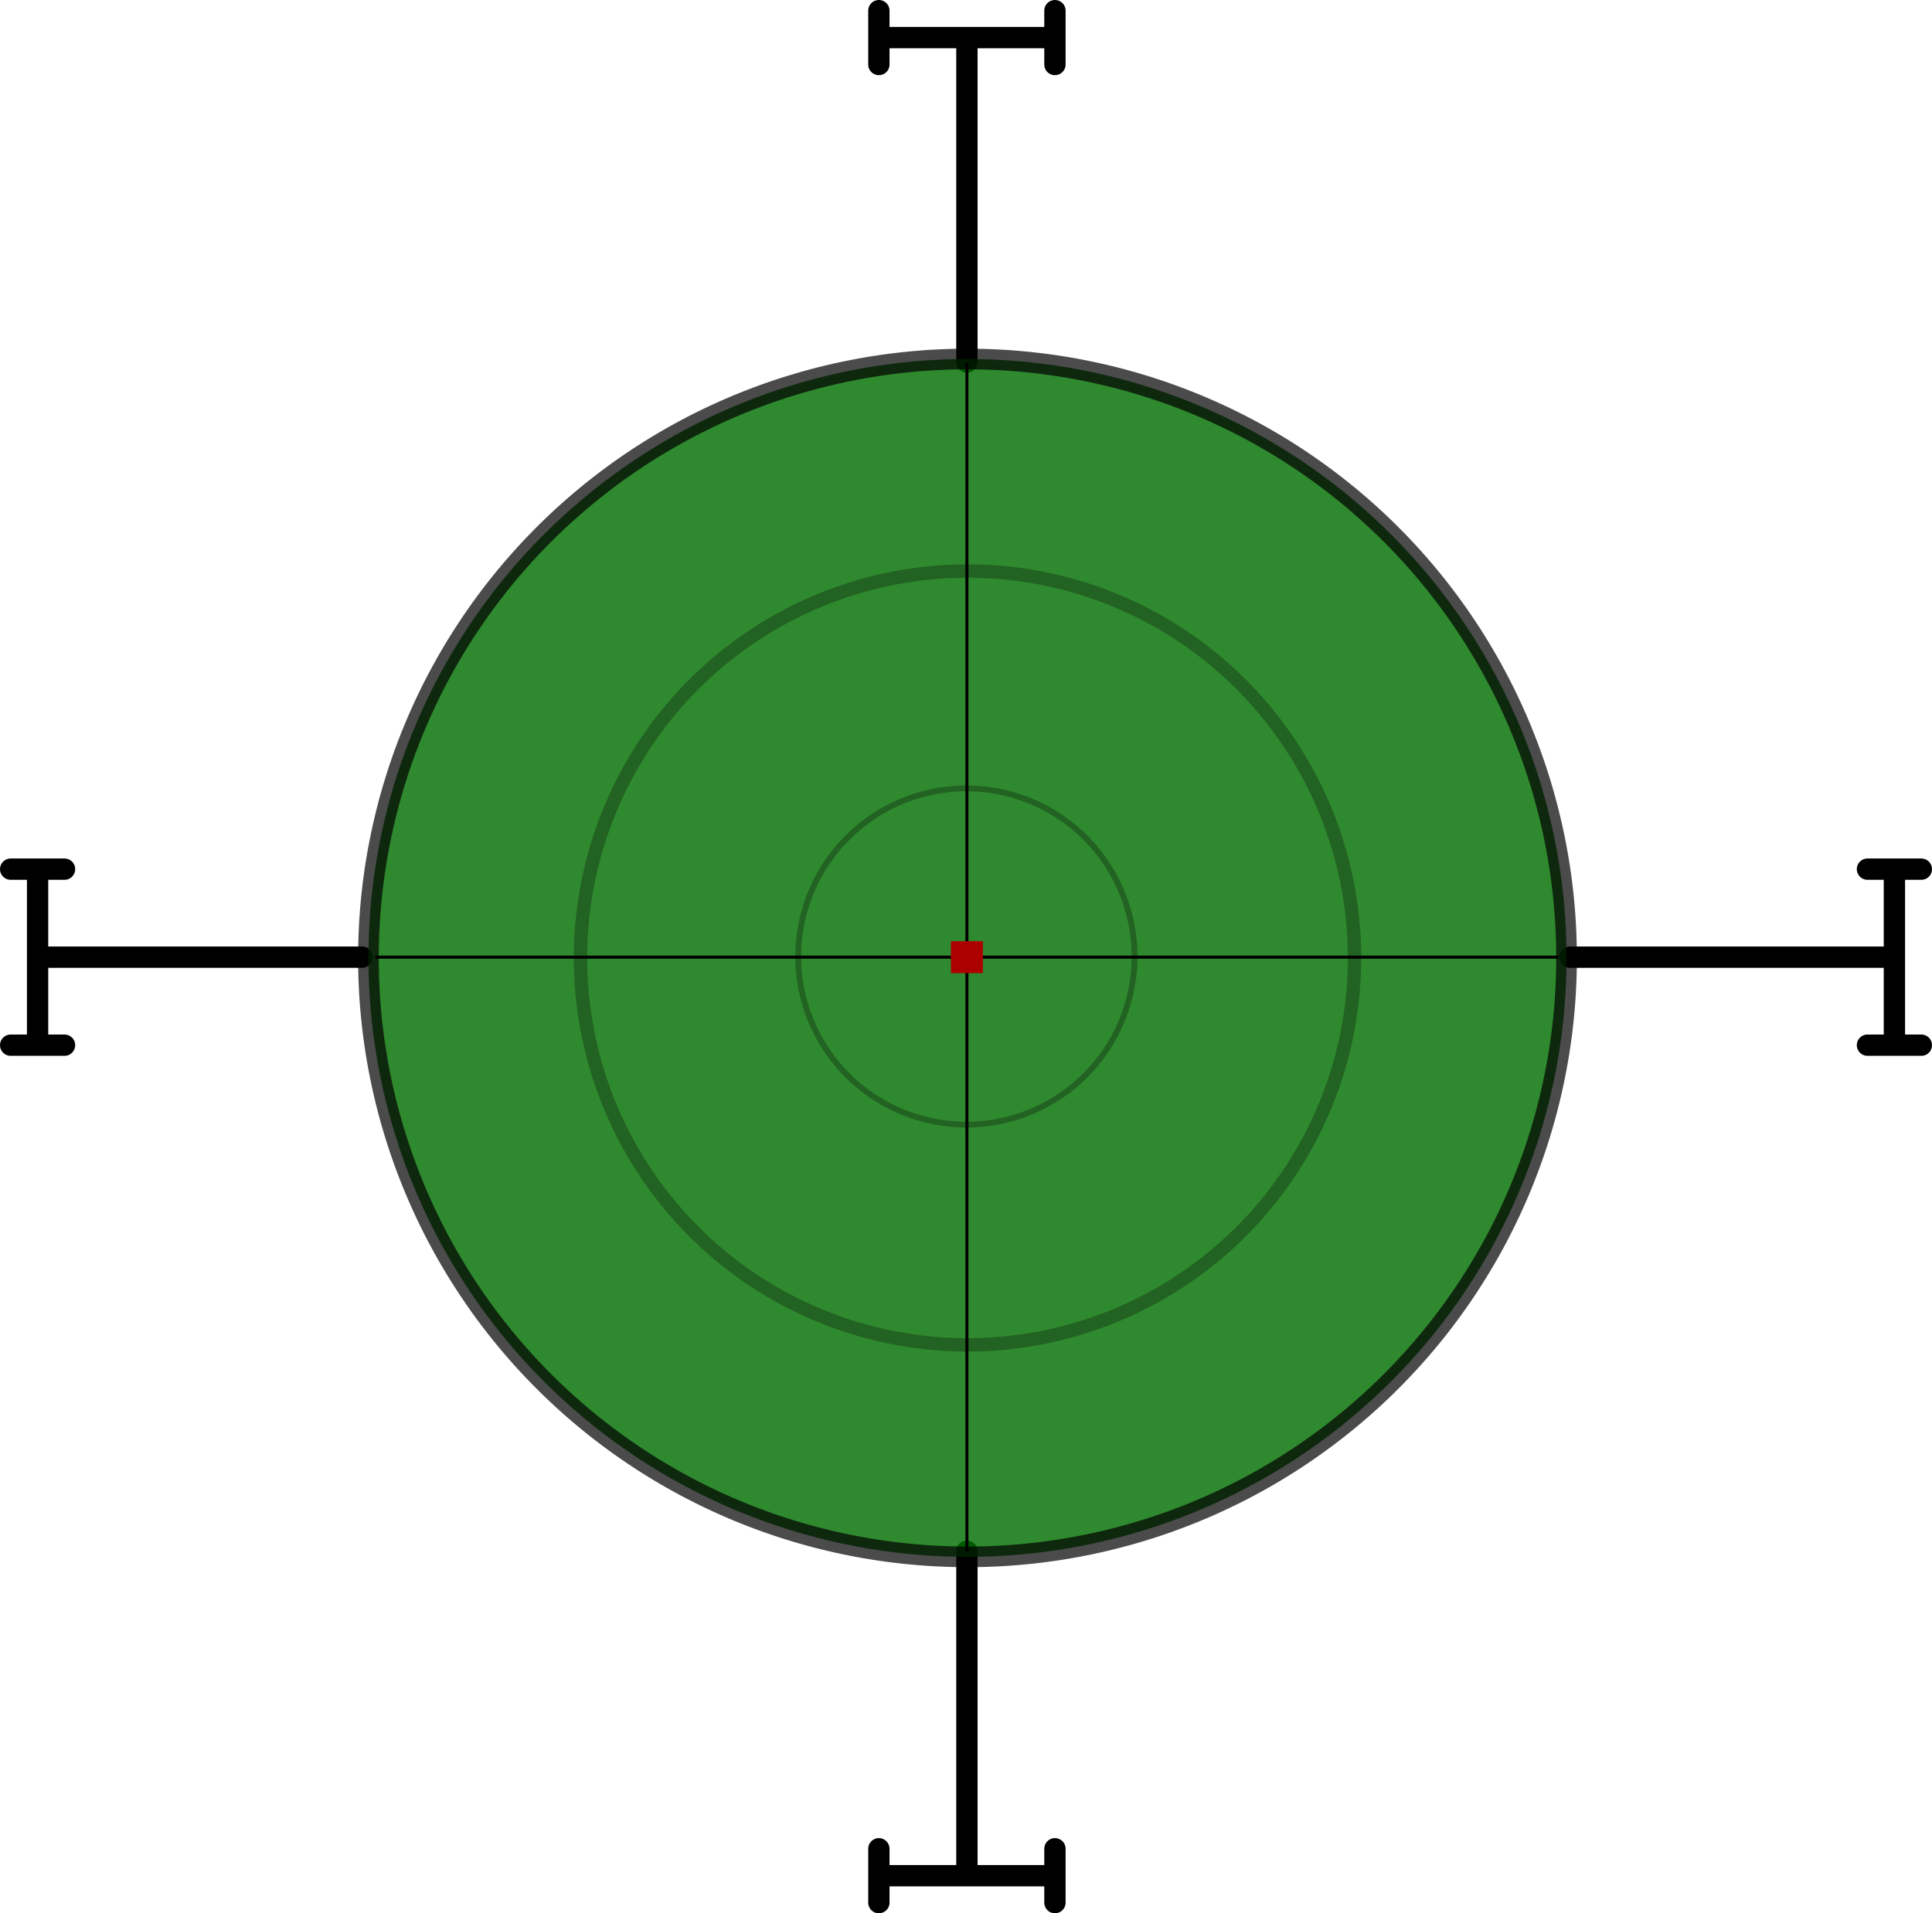 <?xml version="1.0" encoding="UTF-8" standalone="no"?>
<!-- Created with Inkscape (http://www.inkscape.org/) -->
<svg
   xmlns:dc="http://purl.org/dc/elements/1.1/"
   xmlns:cc="http://creativecommons.org/ns#"
   xmlns:rdf="http://www.w3.org/1999/02/22-rdf-syntax-ns#"
   xmlns:svg="http://www.w3.org/2000/svg"
   xmlns="http://www.w3.org/2000/svg"
   xmlns:sodipodi="http://sodipodi.sourceforge.net/DTD/sodipodi-0.dtd"
   xmlns:inkscape="http://www.inkscape.org/namespaces/inkscape"
   width="634.406"
   height="628.406"
   id="svg2"
   sodipodi:version="0.32"
   inkscape:version="0.46"
   sodipodi:docname="sniper.svg"
   inkscape:output_extension="org.inkscape.output.svg.inkscape"
   version="1.0">
  <defs
     id="defs4" />
  <sodipodi:namedview
     id="base"
     pagecolor="#ffffff"
     bordercolor="#666666"
     borderopacity="1.0"
     gridtolerance="10000"
     guidetolerance="10"
     objecttolerance="10"
     inkscape:pageopacity="0.0"
     inkscape:pageshadow="2"
     inkscape:zoom="0.6837375"
     inkscape:cx="326.36209"
     inkscape:cy="252.93446"
     inkscape:document-units="px"
     inkscape:current-layer="layer1"
     showgrid="false"
     showguides="true"
     inkscape:guide-bbox="true"
     inkscape:window-width="1280"
     inkscape:window-height="744"
     inkscape:window-x="-4"
     inkscape:window-y="-4" />
  <g
     inkscape:label="Layer 1"
     inkscape:groupmode="layer"
     id="layer1"
     transform="translate(-44.567,-292.337)">
    <path
       id="path3206"
       d="M 657.785,635.62 L 675.473,635.62 L 657.785,635.62 z M 666.629,634.151 L 666.629,578.995 L 666.629,634.151 z M 560.067,606.713 L 665.723,606.713 L 560.067,606.713 z M 657.785,577.807 L 675.473,577.807 L 657.785,577.807 z"
       style="fill:none;fill-rule:evenodd;stroke:#000000;stroke-width:7;stroke-linecap:round;stroke-linejoin:round;stroke-miterlimit:4;stroke-dasharray:none;stroke-opacity:1" />
    <path
       style="fill:none;fill-rule:evenodd;stroke:#000000;stroke-width:7;stroke-linecap:round;stroke-linejoin:round;stroke-miterlimit:4;stroke-dasharray:none;stroke-opacity:1"
       d="M 65.754,635.62 L 48.067,635.62 L 65.754,635.62 z M 56.91,634.151 L 56.91,578.995 L 56.91,634.151 z M 163.473,606.713 L 57.817,606.713 L 163.473,606.713 z M 65.754,577.807 L 48.067,577.807 L 65.754,577.807 z"
       id="path3204" />
    <path
       style="fill:none;fill-rule:evenodd;stroke:#000000;stroke-width:7;stroke-linecap:round;stroke-linejoin:round;stroke-miterlimit:4;stroke-dasharray:none;stroke-opacity:1"
       d="M 333.16,313.524 L 333.16,295.837 L 333.16,313.524 z M 334.629,304.68 L 389.785,304.68 L 334.629,304.68 z M 362.067,411.243 L 362.067,305.587 L 362.067,411.243 z M 390.973,313.524 L 390.973,295.837 L 390.973,313.524 z"
       id="path3187" />
    <path
       id="path3202"
       d="M 333.16,899.555 L 333.16,917.243 L 333.16,899.555 z M 334.629,908.399 L 389.785,908.399 L 334.629,908.399 z M 362.067,801.837 L 362.067,907.493 L 362.067,801.837 z M 390.973,899.555 L 390.973,917.243 L 390.973,899.555 z"
       style="fill:none;fill-rule:evenodd;stroke:#000000;stroke-width:7;stroke-linecap:round;stroke-linejoin:round;stroke-miterlimit:4;stroke-dasharray:none;stroke-opacity:1" />
    <path
       sodipodi:type="arc"
       style="fill:#006f00;fill-opacity:0.814;stroke:#000000;stroke-width:7;stroke-linecap:butt;stroke-linejoin:miter;stroke-miterlimit:4;stroke-dasharray:none;stroke-opacity:0.706"
       id="path2401"
       sodipodi:cx="407"
       sodipodi:cy="531.36218"
       sodipodi:rx="203"
       sodipodi:ry="203"
       d="M 610,531.362 A 203,203 0 1 1 204,531.362 A 203,203 0 1 1 610,531.362 z"
       transform="matrix(0.969,0,0,0.969,-32.122,92.077)" />
    <path
       transform="matrix(0.626,0,0,0.626,107.482,274.338)"
       d="M 610,531.362 A 203,203 0 1 1 204,531.362 A 203,203 0 1 1 610,531.362 z"
       sodipodi:ry="203"
       sodipodi:rx="203"
       sodipodi:cy="531.36218"
       sodipodi:cx="407"
       id="path2407"
       style="fill:none;fill-opacity:0.814;stroke:#000000;stroke-width:7;stroke-linecap:butt;stroke-linejoin:miter;stroke-miterlimit:4;stroke-dasharray:none;stroke-opacity:0.285"
       sodipodi:type="arc" />
    <path
       sodipodi:type="arc"
       style="fill:none;fill-opacity:0.814;stroke:#000000;stroke-width:7;stroke-linecap:butt;stroke-linejoin:miter;stroke-miterlimit:4;stroke-dasharray:none;stroke-opacity:0.285"
       id="path3179"
       sodipodi:cx="407"
       sodipodi:cy="531.36218"
       sodipodi:rx="203"
       sodipodi:ry="203"
       d="M 610,531.362 A 203,203 0 1 1 204,531.362 A 203,203 0 1 1 610,531.362 z"
       transform="matrix(0.272,0,0,0.272,251.196,461.965)" />
    <path
       style="fill:none;fill-rule:evenodd;stroke:#000000;stroke-width:1px;stroke-linecap:butt;stroke-linejoin:miter;stroke-opacity:1"
       d="M 167.806,606.713 L 556.327,606.713"
       id="path3181" />
    <path
       style="fill:none;fill-rule:evenodd;stroke:#000000;stroke-width:1px;stroke-linecap:butt;stroke-linejoin:miter;stroke-opacity:1"
       d="M 362.067,801.863 L 362.067,411.563"
       id="path3183" />
    <rect
       style="fill:#ac0000;fill-opacity:1;stroke:none;stroke-width:7;stroke-linecap:butt;stroke-linejoin:miter;stroke-miterlimit:4;stroke-dasharray:none;stroke-opacity:1"
       id="rect3185"
       width="10.491"
       height="10.491"
       x="356.821"
       y="601.468"
       ry="0" />
  </g>
</svg>
